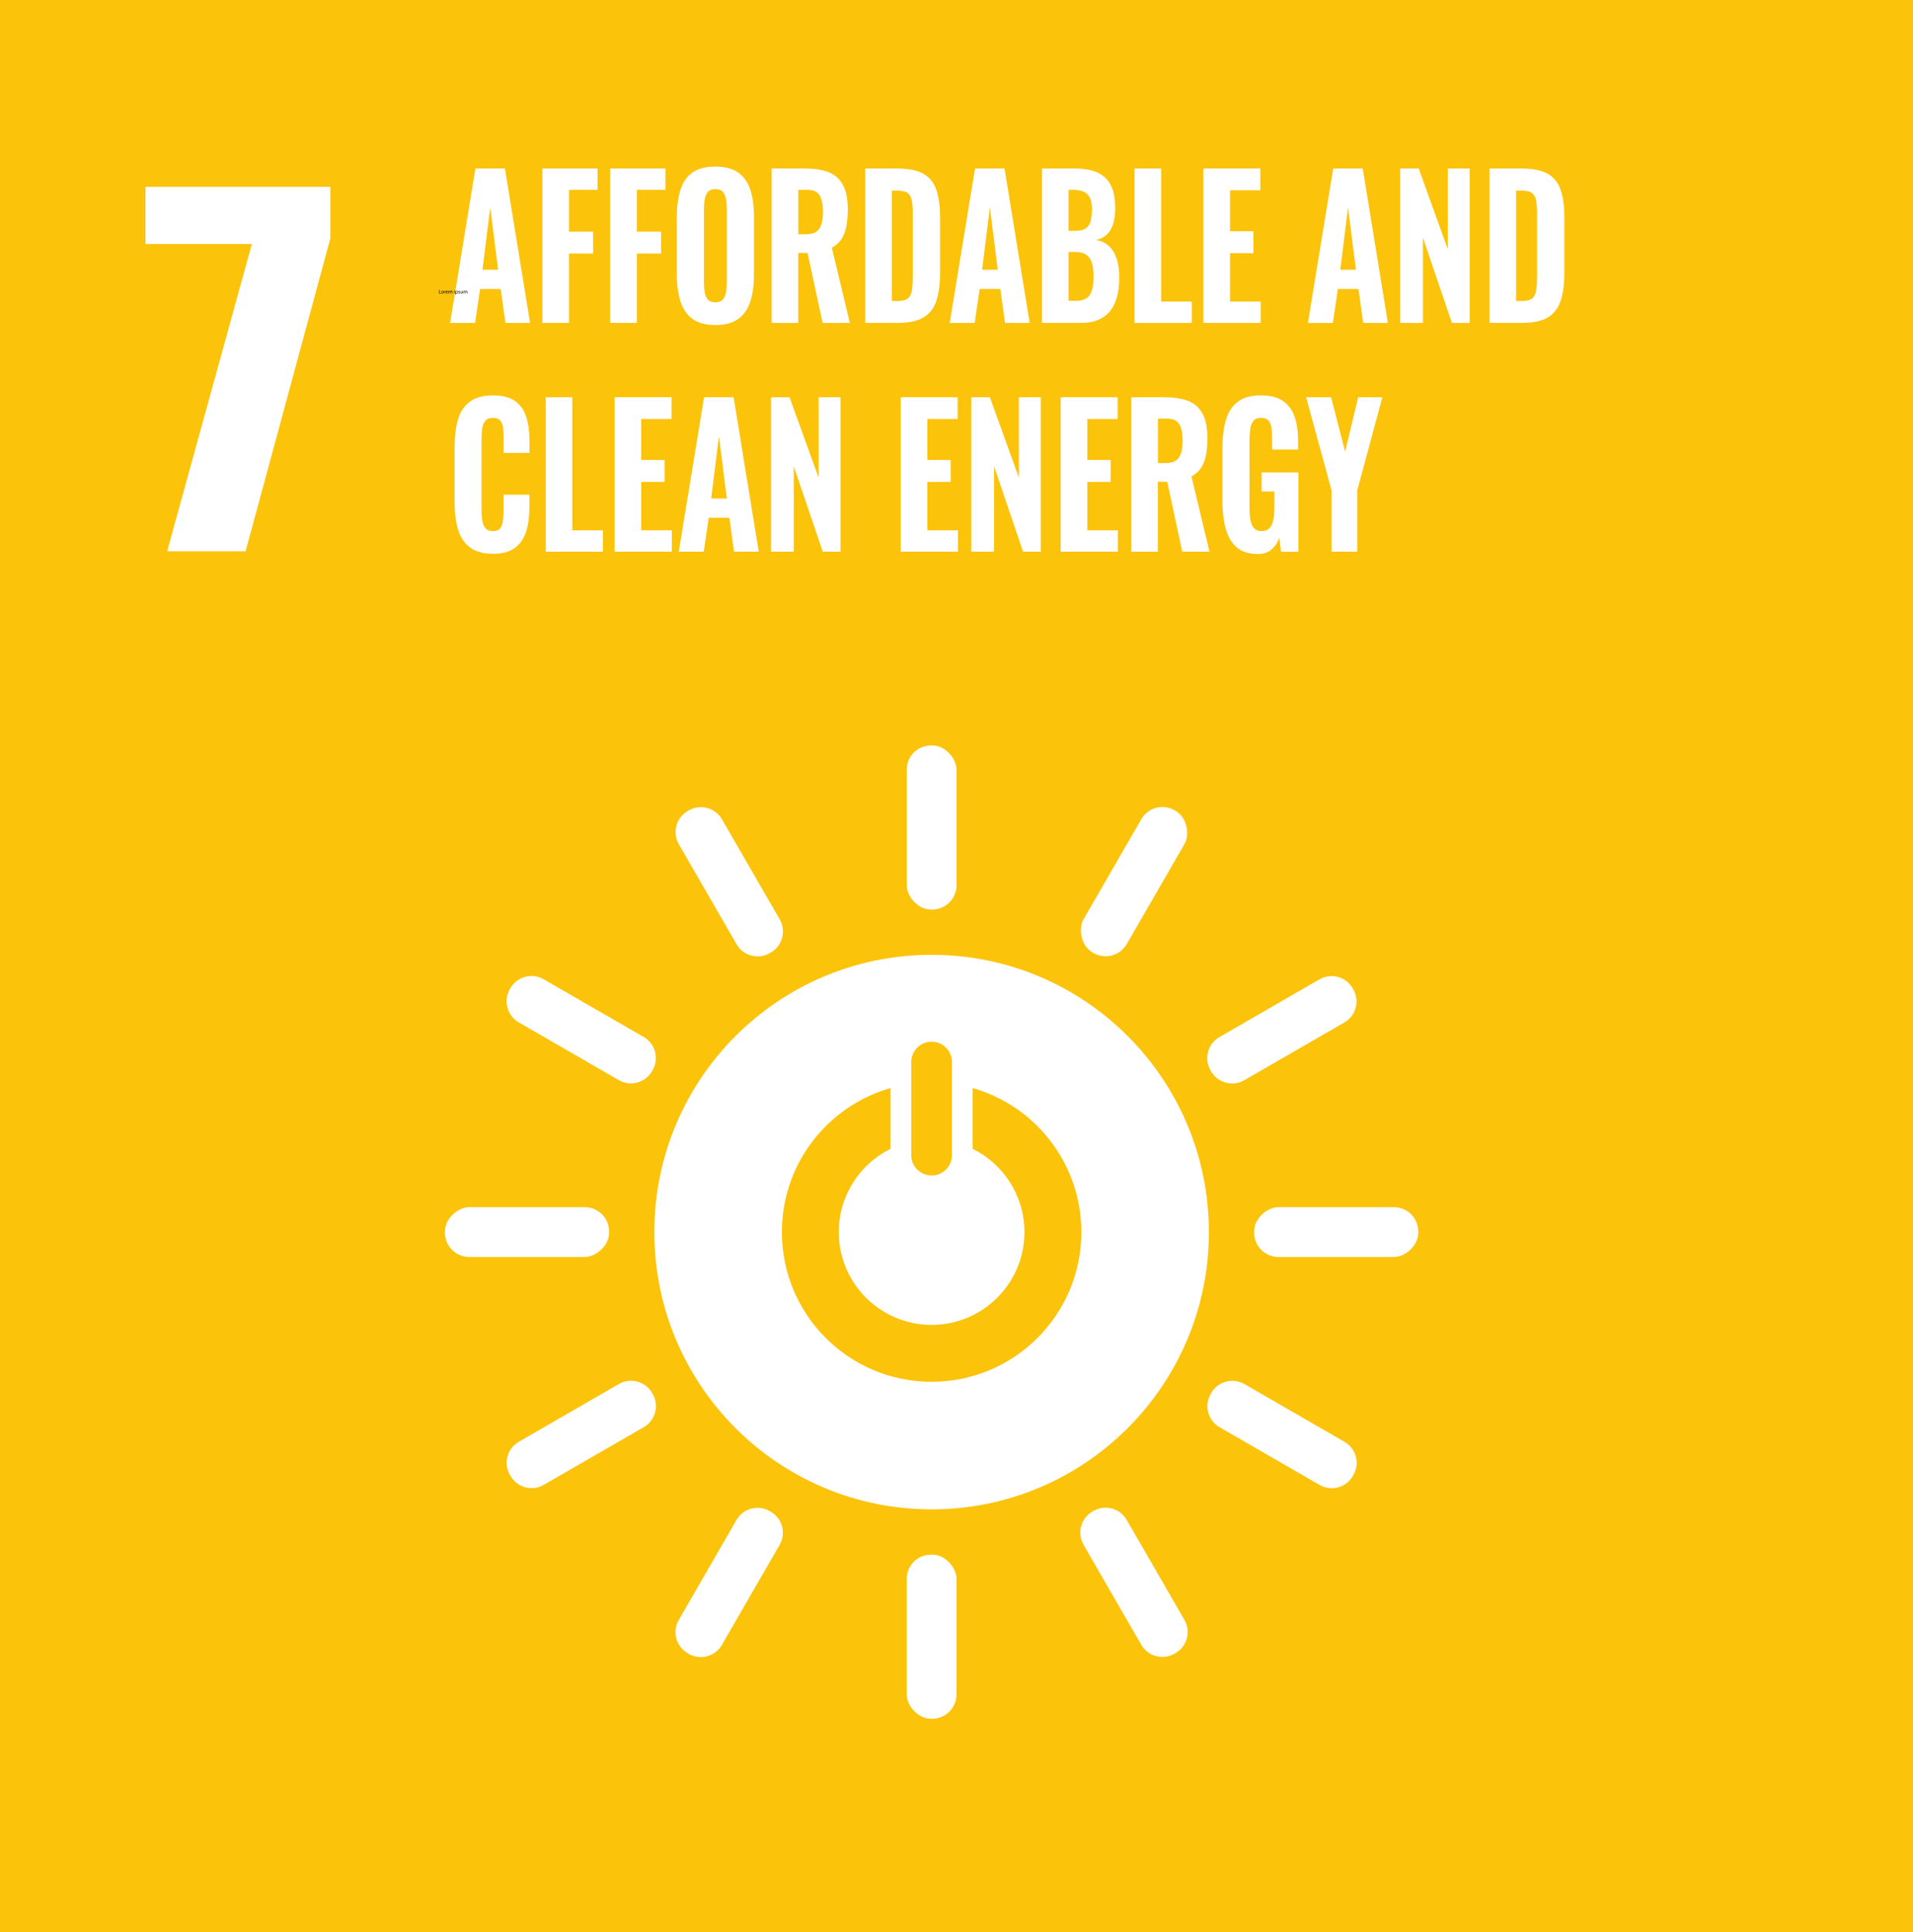<?xml version="1.0" encoding="UTF-8"?>
<svg id="Layer_2" xmlns="http://www.w3.org/2000/svg" viewBox="0 0 735.52 743">
  <defs>
    <style>
      .cls-1 {
        fill: #fff;
      }

      .cls-2 {
        fill: #fcc30b;
      }
    </style>
  </defs>
  <g id="_x37_">
    <rect class="cls-2" width="735.52" height="743"/>
    <rect class="cls-1" x="348.62" y="286.63" width="19.15" height="63.1" rx="9.34" ry="9.34"/>
    <path class="cls-1" d="M280.17,307.47h.47c5.15,0,9.34,4.18,9.34,9.34v44.42c0,5.15-4.18,9.34-9.34,9.34h-.47c-5.15,0-9.34-4.18-9.34-9.34v-44.42c0-5.15,4.18-9.34,9.34-9.34Z" transform="translate(-131.93 185.58) rotate(-29.99)"/>
    <path class="cls-1" d="M223.23,364.42h.47c5.15,0,9.34,4.18,9.34,9.34v44.42c0,5.15-4.18,9.34-9.34,9.34h-.47c-5.15,0-9.34-4.18-9.34-9.34v-44.42c0-5.15,4.18-9.34,9.34-9.34Z" transform="translate(-231.18 391.55) rotate(-60.01)"/>
    <rect class="cls-1" x="193.05" y="442.2" width="19.15" height="63.1" rx="9.34" ry="9.34" transform="translate(-271.12 676.37) rotate(-90)"/>
    <path class="cls-1" d="M223.23,519.98h.47c5.15,0,9.34,4.18,9.34,9.34v44.42c0,5.15-4.18,9.34-9.34,9.34h-.47c-5.15,0-9.34-4.18-9.34-9.34v-44.42c0-5.15,4.18-9.34,9.34-9.34Z" transform="translate(-142.49 1020.79) rotate(-119.99)"/>
    <path class="cls-1" d="M280.17,576.92h.47c5.15,0,9.34,4.18,9.34,9.34v44.42c0,5.15-4.18,9.34-9.34,9.34h-.47c-5.15,0-9.34-4.18-9.34-9.34v-44.42c0-5.15,4.18-9.34,9.34-9.34Z" transform="translate(219.08 1275.63) rotate(-150.01)"/>
    <rect class="cls-1" x="348.62" y="597.76" width="19.15" height="63.1" rx="9.34" ry="9.34" transform="translate(716.38 1258.63) rotate(180)"/>
    <path class="cls-1" d="M435.74,576.92h.47c5.15,0,9.34,4.18,9.34,9.34v44.42c0,5.15-4.18,9.34-9.34,9.34h-.47c-5.15,0-9.34-4.18-9.34-9.34v-44.42c0-5.15,4.18-9.34,9.34-9.34Z" transform="translate(1117.74 917.5) rotate(150.01)"/>
    <path class="cls-1" d="M492.68,519.98h.47c5.15,0,9.34,4.18,9.34,9.34v44.42c0,5.15-4.18,9.34-9.34,9.34h-.47c-5.15,0-9.34-4.18-9.34-9.34v-44.42c0-5.15,4.18-9.34,9.34-9.34Z" transform="translate(1216.99 400.35) rotate(119.99)"/>
    <rect class="cls-1" x="504.18" y="442.2" width="19.15" height="63.1" rx="9.34" ry="9.34" transform="translate(987.5 -40.01) rotate(90)"/>
    <path class="cls-1" d="M492.68,364.42h.47c5.15,0,9.34,4.18,9.34,9.34v44.42c0,5.15-4.18,9.34-9.34,9.34h-.47c-5.15,0-9.34-4.18-9.34-9.34v-44.42c0-5.15,4.18-9.34,9.34-9.34Z" transform="translate(589.43 -228.88) rotate(60.01)"/>
    <rect class="cls-1" x="426.4" y="307.47" width="19.15" height="63.1" rx="9.34" ry="9.34" transform="translate(227.87 -172.55) rotate(29.99)"/>
    <path class="cls-1" d="M358.19,367.14c-58.88,0-106.61,47.73-106.61,106.61s47.73,106.61,106.61,106.61,106.61-47.73,106.61-106.61-47.73-106.61-106.61-106.61ZM350.36,408.37c0-4.31,3.53-7.83,7.83-7.83,2.15,0,4.11.88,5.53,2.3,1.42,1.42,2.3,3.38,2.3,5.53v35.79c0,4.31-3.53,7.83-7.83,7.83-2.15,0-4.11-.88-5.53-2.3-1.42-1.42-2.3-3.38-2.3-5.53v-35.79ZM358.19,531.32c-31.8,0-57.57-25.78-57.57-57.57,0-26.32,17.67-48.52,41.79-55.38v23.36c-11.8,5.82-19.91,17.97-19.91,32.02,0,19.71,15.98,35.69,35.69,35.69s35.69-15.98,35.69-35.69c0-14.05-8.12-26.2-19.91-32.02v-23.36c24.12,6.86,41.79,29.06,41.79,55.38,0,31.79-25.78,57.57-57.57,57.57Z"/>
    <path class="cls-1" d="M64.27,211.97l32.57-118.16h-40.9v-21.97h71.06v19.89l-32.57,120.23h-30.17Z"/>
    <g>
      <path class="cls-1" d="M173.06,124.17l9.73-59.38h11.35l9.67,59.38h-9.49l-1.8-13.05h-7.94l-1.92,13.05h-9.61ZM185.52,103.72h6.01l-3.04-23.97-2.98,23.97Z"/>
      <path class="cls-1" d="M208.53,124.17v-59.38h21.21v8.21h-10.98v16.05h9.3v8.43h-9.3v26.68h-10.23Z"/>
      <path class="cls-1" d="M234.63,124.17v-59.38h21.21v8.21h-10.98v16.05h9.3v8.43h-9.3v26.68h-10.23Z"/>
      <path class="cls-1" d="M275,124.98c-3.68,0-6.59-.78-8.74-2.35-2.15-1.56-3.69-3.8-4.62-6.71-.93-2.91-1.4-6.39-1.4-10.45v-22.14c0-4.06.47-7.52,1.4-10.41.93-2.88,2.47-5.08,4.62-6.6,2.15-1.51,5.06-2.27,8.74-2.27s6.67.77,8.84,2.31c2.17,1.54,3.72,3.74,4.65,6.6.93,2.86,1.4,6.32,1.4,10.37v22.14c0,4.06-.46,7.54-1.4,10.45-.93,2.91-2.48,5.14-4.65,6.71-2.17,1.56-5.12,2.35-8.84,2.35ZM275,116.25c1.32,0,2.29-.35,2.91-1.06.62-.71,1.03-1.66,1.24-2.86.21-1.2.31-2.48.31-3.85v-28.07c0-1.37-.1-2.64-.31-3.81-.21-1.17-.62-2.11-1.24-2.82-.62-.71-1.59-1.06-2.91-1.06-1.24,0-2.17.36-2.79,1.06-.62.71-1.03,1.65-1.24,2.82-.21,1.17-.31,2.44-.31,3.81v28.07c0,1.37.09,2.65.28,3.85.19,1.2.59,2.15,1.21,2.86.62.71,1.57,1.06,2.85,1.06Z"/>
      <path class="cls-1" d="M296.7,124.17v-59.38h13.02c3.39,0,6.29.45,8.71,1.36,2.42.9,4.28,2.5,5.58,4.8,1.3,2.3,1.95,5.47,1.95,9.53,0,2.44-.18,4.61-.53,6.49-.35,1.88-.97,3.52-1.86,4.91-.89,1.39-2.14,2.5-3.75,3.34l6.94,28.95h-10.48l-5.77-26.9h-3.6v26.9h-10.23ZM306.93,90.08h2.98c1.65,0,2.95-.32,3.91-.95.95-.63,1.62-1.6,2.02-2.9.39-1.29.59-2.9.59-4.8,0-2.74-.42-4.83-1.27-6.27-.85-1.44-2.43-2.16-4.74-2.16h-3.47v17.08Z"/>
      <path class="cls-1" d="M332.66,124.17v-59.38h12.28c4.26,0,7.57.65,9.95,1.94,2.38,1.3,4.06,3.32,5.05,6.08.99,2.76,1.49,6.29,1.49,10.59v21.62c0,4.4-.5,8.02-1.49,10.85-.99,2.83-2.66,4.92-4.99,6.27-2.34,1.34-5.59,2.02-9.77,2.02h-12.53ZM342.89,115.74h2.17c1.9,0,3.26-.35,4.06-1.06.81-.71,1.31-1.76,1.52-3.15.21-1.39.31-3.12.31-5.17v-24.48c0-2.05-.13-3.7-.4-4.95-.27-1.25-.81-2.16-1.61-2.75s-2.12-.88-3.94-.88h-2.11v42.44Z"/>
      <path class="cls-1" d="M365.15,124.17l9.73-59.38h11.35l9.67,59.38h-9.49l-1.8-13.05h-7.94l-1.92,13.05h-9.61ZM377.62,103.72h6.01l-3.04-23.97-2.98,23.97Z"/>
      <path class="cls-1" d="M400.62,124.17v-59.38h12.71c2.19,0,4.22.22,6.08.66,1.86.44,3.5,1.22,4.93,2.35,1.43,1.12,2.52,2.68,3.29,4.65.76,1.98,1.15,4.56,1.15,7.73,0,2.39-.29,4.43-.87,6.12-.58,1.69-1.41,3.02-2.48,3.99-1.08.98-2.4,1.64-3.97,1.98,1.94.34,3.58,1.12,4.9,2.35,1.32,1.22,2.31,2.83,2.98,4.84.66,2,.99,4.42.99,7.26,0,2.98-.32,5.57-.96,7.77-.64,2.2-1.58,4.01-2.82,5.42-1.24,1.42-2.77,2.48-4.59,3.19-1.82.71-3.93,1.06-6.32,1.06h-15.01ZM410.85,88.76h2.54c1.78,0,3.12-.3,4.03-.92.91-.61,1.54-1.54,1.89-2.79.35-1.25.53-2.77.53-4.58s-.26-3.26-.78-4.36c-.52-1.1-1.3-1.89-2.36-2.38-1.05-.49-2.39-.73-4-.73h-1.86v15.76ZM410.85,115.67h2.85c2.56,0,4.33-.76,5.3-2.27.97-1.51,1.46-3.79,1.46-6.82,0-2.35-.23-4.21-.68-5.61-.46-1.39-1.19-2.42-2.2-3.08-1.01-.66-2.37-.99-4.06-.99h-2.67v18.77Z"/>
      <path class="cls-1" d="M436.21,124.17v-59.38h10.23v51.17h11.78v8.21h-22.01Z"/>
      <path class="cls-1" d="M462.69,124.17v-59.38h21.89v8.36h-11.66v15.76h8.99v8.43h-8.99v18.62h11.78v8.21h-22.01Z"/>
      <path class="cls-1" d="M502.87,124.17l9.73-59.38h11.35l9.67,59.38h-9.49l-1.8-13.05h-7.94l-1.92,13.05h-9.61ZM515.33,103.72h6.01l-3.04-23.97-2.98,23.97Z"/>
      <path class="cls-1" d="M538.34,124.17v-59.38h7.13l11.16,30.93v-30.93h8.43v59.38h-6.82l-11.16-32.84v32.84h-8.74Z"/>
      <path class="cls-1" d="M572.69,124.17v-59.38h12.28c4.26,0,7.57.65,9.95,1.94,2.38,1.3,4.06,3.32,5.05,6.08.99,2.76,1.49,6.29,1.49,10.59v21.62c0,4.4-.5,8.02-1.49,10.85-.99,2.83-2.66,4.92-4.99,6.27-2.34,1.34-5.59,2.02-9.77,2.02h-12.53ZM582.92,115.74h2.17c1.9,0,3.26-.35,4.06-1.06.81-.71,1.31-1.76,1.52-3.15.21-1.39.31-3.12.31-5.17v-24.48c0-2.05-.13-3.7-.4-4.95-.27-1.25-.81-2.16-1.61-2.75s-2.12-.88-3.94-.88h-2.11v42.44Z"/>
      <path class="cls-1" d="M189.49,212.94c-3.72,0-6.67-.83-8.84-2.49-2.17-1.66-3.69-3.97-4.56-6.93-.87-2.96-1.3-6.39-1.3-10.3v-21.33c0-4.1.43-7.63,1.3-10.59.87-2.96,2.39-5.24,4.56-6.85,2.17-1.61,5.12-2.42,8.84-2.42s6.42.71,8.46,2.13c2.05,1.42,3.49,3.42,4.34,6.01.85,2.59,1.27,5.6,1.27,9.02v4.98h-9.92v-5.57c0-1.37-.06-2.65-.19-3.85-.12-1.2-.46-2.17-1.02-2.93-.56-.76-1.52-1.14-2.88-1.14s-2.36.39-2.98,1.17c-.62.78-1.01,1.8-1.18,3.04-.17,1.25-.25,2.63-.25,4.14v26.98c0,1.66.11,3.12.34,4.36.23,1.25.66,2.2,1.3,2.86.64.66,1.56.99,2.76.99,1.32,0,2.26-.38,2.82-1.14.56-.76.91-1.77,1.05-3.04.14-1.27.22-2.61.22-4.03v-5.79h9.92v4.91c0,3.47-.41,6.54-1.24,9.2-.83,2.66-2.25,4.76-4.28,6.3-2.03,1.54-4.88,2.31-8.56,2.31Z"/>
      <path class="cls-1" d="M209.83,212.13v-59.38h10.23v51.17h11.78v8.21h-22.01Z"/>
      <path class="cls-1" d="M236.3,212.13v-59.38h21.89v8.36h-11.66v15.76h8.99v8.43h-8.99v18.62h11.78v8.21h-22.01Z"/>
      <path class="cls-1" d="M260.98,212.13l9.73-59.38h11.35l9.67,59.38h-9.49l-1.8-13.05h-7.94l-1.92,13.05h-9.61ZM273.45,191.68h6.01l-3.04-23.97-2.98,23.97Z"/>
      <path class="cls-1" d="M296.45,212.13v-59.38h7.13l11.16,30.93v-30.93h8.43v59.38h-6.82l-11.16-32.84v32.84h-8.74Z"/>
      <path class="cls-1" d="M346.3,212.13v-59.38h21.89v8.36h-11.66v15.76h8.99v8.43h-8.99v18.62h11.78v8.21h-22.01Z"/>
      <path class="cls-1" d="M373.46,212.13v-59.38h7.13l11.16,30.93v-30.93h8.43v59.38h-6.82l-11.16-32.84v32.84h-8.74Z"/>
      <path class="cls-1" d="M407.81,212.13v-59.38h21.89v8.36h-11.66v15.76h8.99v8.43h-8.99v18.62h11.78v8.21h-22.01Z"/>
      <path class="cls-1" d="M434.97,212.13v-59.38h13.02c3.39,0,6.29.45,8.71,1.36,2.42.9,4.28,2.5,5.58,4.8,1.3,2.3,1.95,5.47,1.95,9.53,0,2.44-.18,4.61-.53,6.49-.35,1.88-.97,3.52-1.86,4.91-.89,1.39-2.14,2.5-3.75,3.34l6.94,28.95h-10.48l-5.77-26.9h-3.6v26.9h-10.23ZM445.2,178.05h2.98c1.65,0,2.96-.32,3.91-.95.95-.63,1.62-1.6,2.02-2.9.39-1.29.59-2.9.59-4.8,0-2.74-.42-4.83-1.27-6.27-.85-1.44-2.43-2.16-4.74-2.16h-3.47v17.08Z"/>
      <path class="cls-1" d="M483.58,213.01c-3.39,0-6.08-.84-8.06-2.53-1.98-1.69-3.4-4.08-4.25-7.18-.85-3.1-1.27-6.71-1.27-10.81v-19.87c0-4.25.43-7.92,1.3-11s2.39-5.45,4.56-7.11c2.17-1.66,5.12-2.49,8.84-2.49s6.44.71,8.53,2.13c2.09,1.42,3.59,3.42,4.5,6.01.91,2.59,1.36,5.67,1.36,9.24v3.45h-9.98v-4.18c0-1.56-.08-2.94-.25-4.14-.17-1.2-.55-2.14-1.15-2.82-.6-.68-1.56-1.03-2.88-1.03s-2.36.42-2.98,1.25c-.62.83-1.01,1.89-1.18,3.19-.17,1.3-.25,2.68-.25,4.14v26.32c0,1.66.12,3.15.37,4.47.25,1.32.71,2.35,1.4,3.08.68.73,1.66,1.1,2.95,1.1s2.27-.39,2.98-1.17c.7-.78,1.19-1.84,1.46-3.19.27-1.34.4-2.87.4-4.58v-6.3h-4.9v-7.33h14.14v30.49h-6.7l-.62-5.35c-.66,1.81-1.65,3.3-2.98,4.47-1.32,1.17-3.1,1.76-5.33,1.76Z"/>
      <path class="cls-1" d="M511.98,212.13v-23.53l-9.8-35.85h9.61l5.39,20.89,5.02-20.89h9.3l-9.67,35.85v23.53h-9.86Z"/>
    </g>
    <g>
      <path d="M168.81,111.46h.18v1.23h.59v.15h-.77v-1.38Z"/>
      <path d="M170.63,112.34c0,.37-.25.53-.49.53-.27,0-.47-.2-.47-.51,0-.33.22-.53.49-.53s.48.21.48.51ZM169.85,112.35c0,.22.12.38.3.38s.3-.16.3-.38c0-.17-.08-.38-.3-.38s-.3.2-.3.38Z"/>
      <path d="M170.85,112.16c0-.12,0-.22,0-.31h.16v.19h.01c.04-.13.15-.22.27-.22.02,0,.03,0,.05,0v.17s-.04,0-.06,0c-.13,0-.22.1-.24.23,0,.02,0,.05,0,.08v.53h-.18v-.68Z"/>
      <path d="M171.6,112.38c0,.24.16.34.34.34.13,0,.21-.02.27-.05l.03.13c-.06.03-.17.06-.33.06-.3,0-.49-.2-.49-.5s.18-.53.46-.53c.32,0,.41.28.41.47,0,.04,0,.07,0,.08h-.7ZM172.13,112.25c0-.11-.05-.29-.25-.29-.18,0-.26.17-.28.29h.53Z"/>
      <path d="M172.52,112.12c0-.1,0-.19,0-.27h.16v.16h.01c.06-.09.15-.18.31-.18.14,0,.24.08.28.2h0c.03-.06.07-.1.11-.13.06-.05.12-.07.22-.07.13,0,.33.09.33.43v.58h-.18v-.56c0-.19-.07-.3-.21-.3-.1,0-.18.08-.21.16,0,.02-.01.06-.01.09v.61h-.18v-.59c0-.16-.07-.27-.21-.27-.11,0-.19.09-.22.18-.01.03-.01.06-.01.09v.6h-.18v-.72Z"/>
      <path d="M174.86,111.57c0,.06-.04.11-.11.11-.06,0-.11-.05-.11-.11s.05-.11.11-.11.11.05.11.11ZM174.66,112.84v-.99h.18v.99h-.18Z"/>
      <path d="M175.13,112.18c0-.13,0-.23,0-.32h.16v.17h.01c.07-.12.19-.19.35-.19.24,0,.42.2.42.5,0,.36-.22.53-.45.53-.13,0-.25-.06-.3-.16h0v.54h-.18v-1.07ZM175.31,112.44s0,.05,0,.07c.03.12.14.21.27.21.19,0,.3-.16.3-.38,0-.2-.1-.37-.29-.37-.12,0-.24.09-.27.22,0,.02-.01.05-.01.07v.17Z"/>
      <path d="M176.27,112.66c.05.03.15.07.24.07.13,0,.19-.07.19-.15s-.05-.13-.18-.18c-.18-.06-.26-.16-.26-.28,0-.16.13-.29.34-.29.1,0,.19.03.24.06l-.05.13s-.11-.06-.2-.06c-.11,0-.17.06-.17.13,0,.08.06.12.19.17.17.07.26.15.26.3,0,.17-.14.3-.37.3-.11,0-.21-.03-.28-.07l.04-.14Z"/>
      <path d="M177.93,112.57c0,.1,0,.19,0,.27h-.16v-.16h-.01c-.05.08-.15.18-.33.18-.16,0-.34-.09-.34-.43v-.58h.18v.55c0,.19.06.31.22.31.12,0,.2-.08.24-.16.01-.03.02-.06.02-.09v-.61h.18v.72Z"/>
      <path d="M178.22,112.12c0-.1,0-.19,0-.27h.16v.16h.01c.06-.09.15-.18.31-.18.14,0,.24.08.28.2h0c.03-.06.07-.1.11-.13.06-.05.12-.07.22-.07.13,0,.33.09.33.43v.58h-.18v-.56c0-.19-.07-.3-.21-.3-.1,0-.18.08-.21.16,0,.02-.01.06-.01.09v.61h-.18v-.59c0-.16-.07-.27-.21-.27-.11,0-.19.09-.22.18-.01.03-.01.06-.01.09v.6h-.18v-.72Z"/>
    </g>
  </g>
</svg>